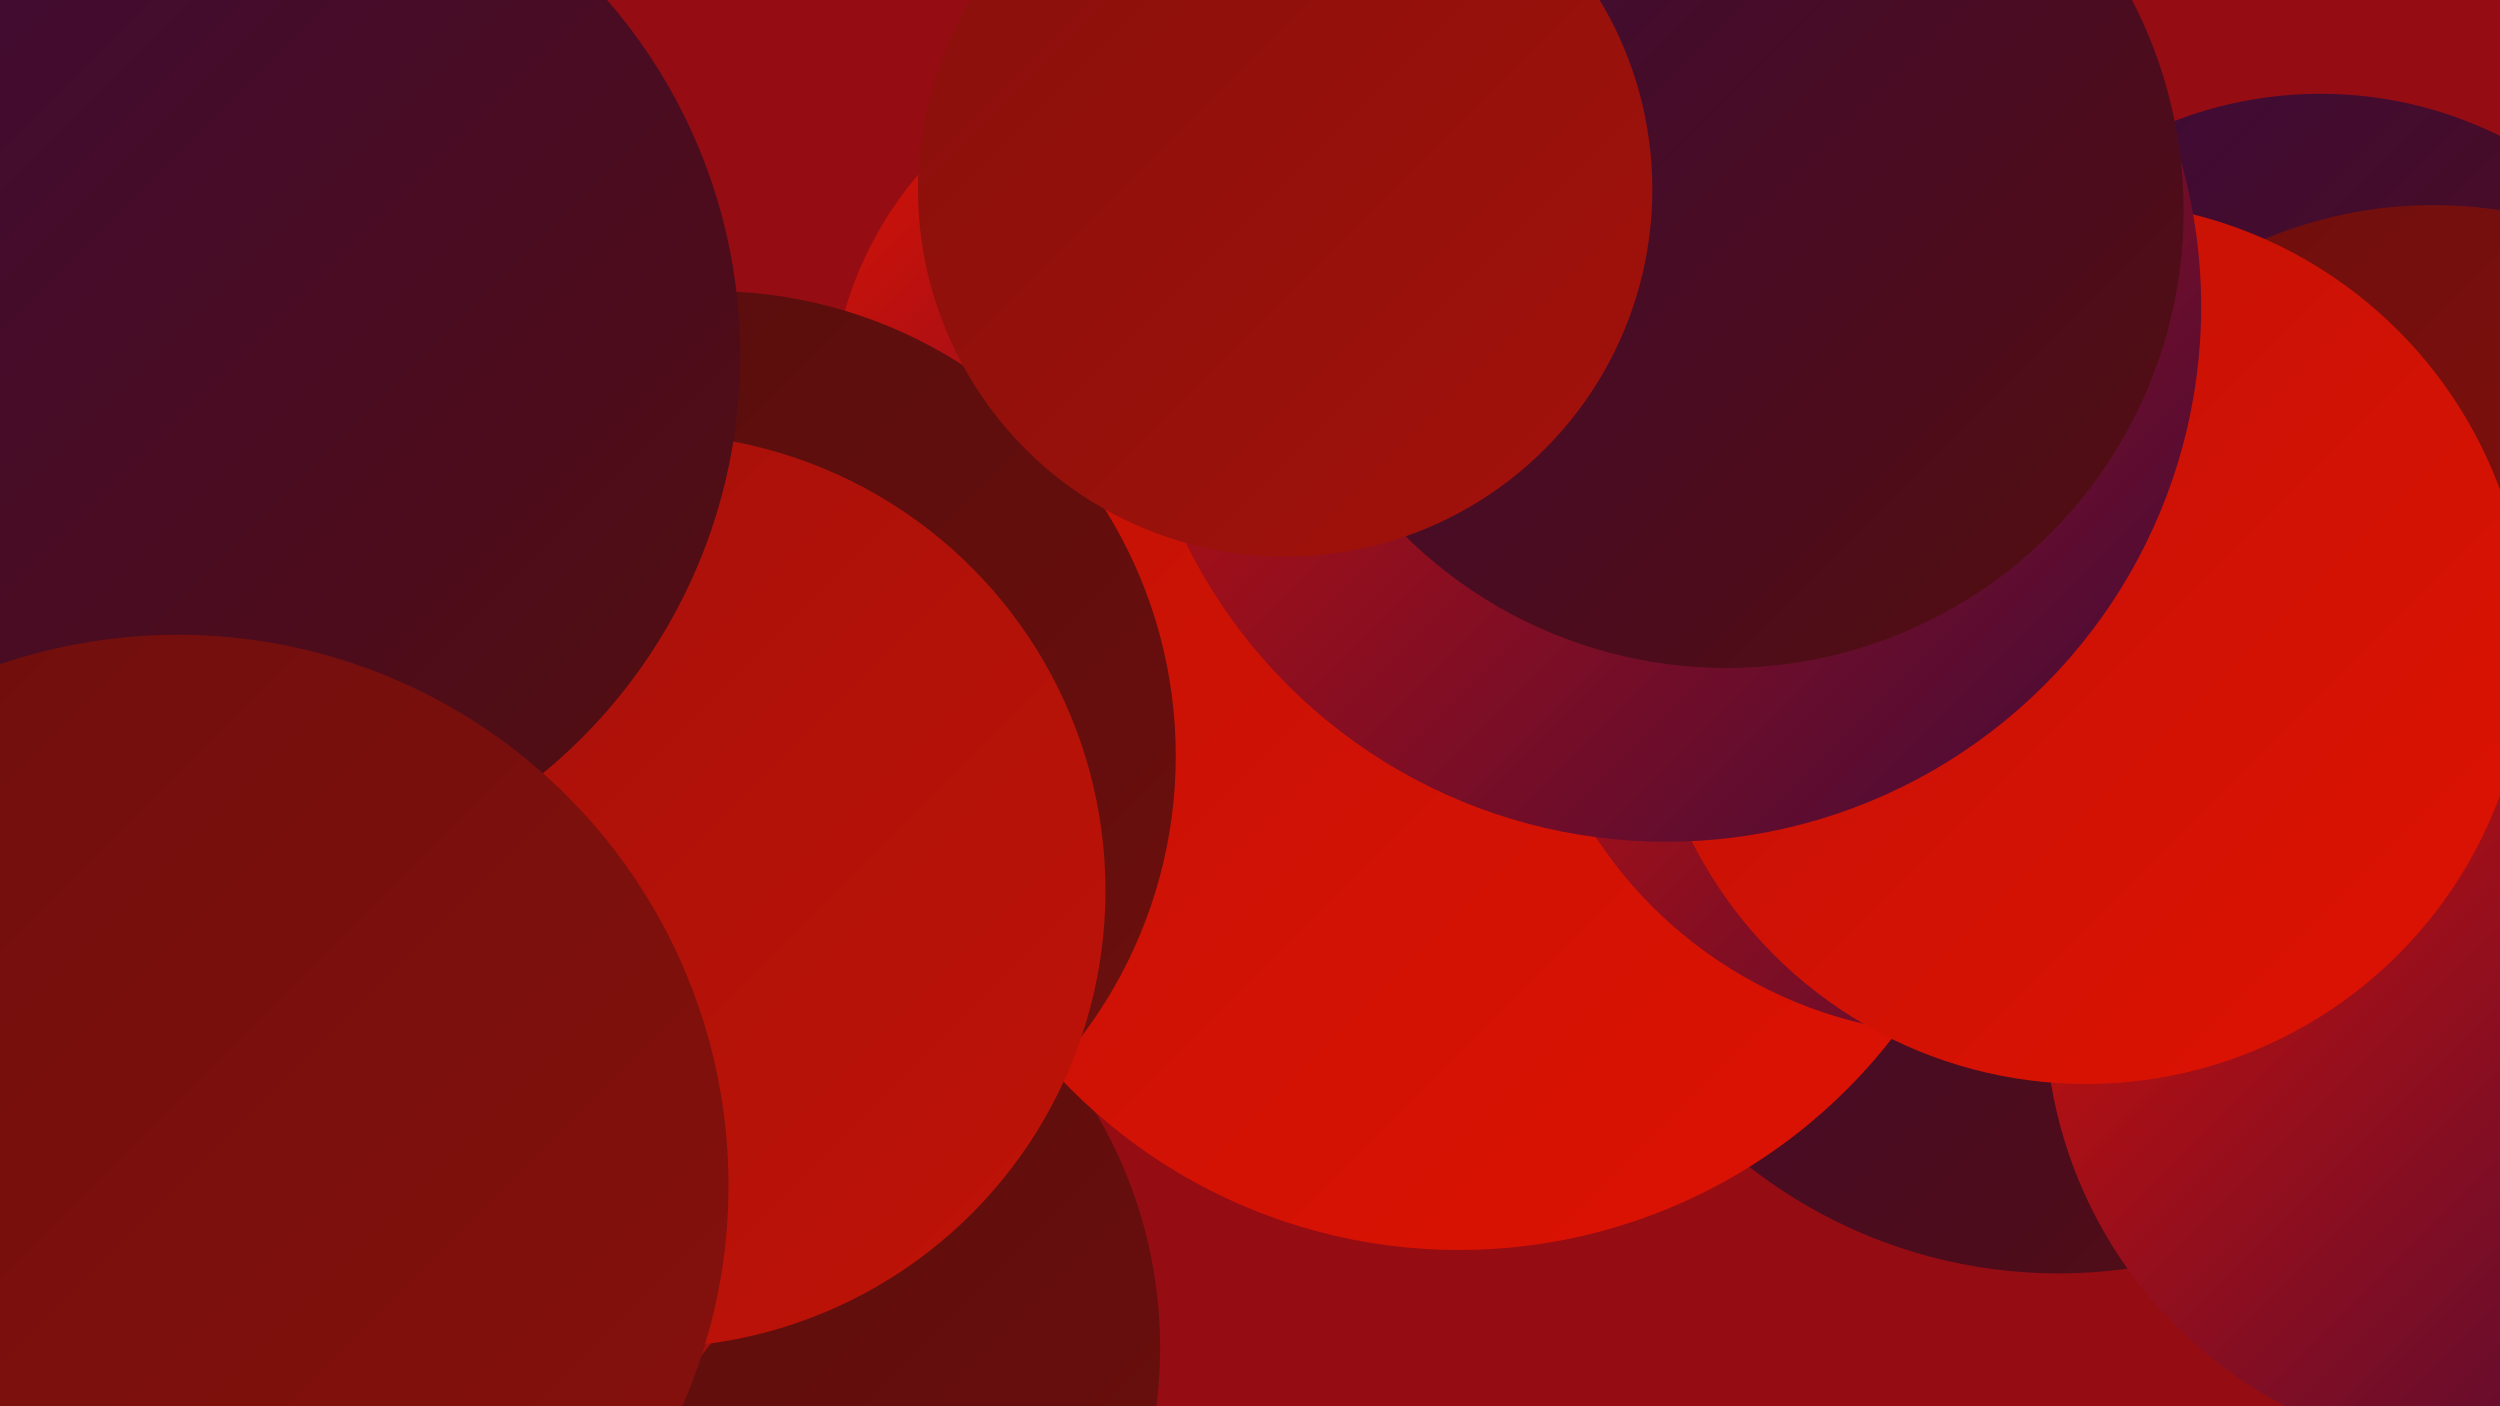 <?xml version="1.0" encoding="UTF-8"?><svg width="1280" height="720" xmlns="http://www.w3.org/2000/svg"><defs><linearGradient id="grad0" x1="0%" y1="0%" x2="100%" y2="100%"><stop offset="0%" style="stop-color:#3c0b3c;stop-opacity:1" /><stop offset="100%" style="stop-color:#540d0d;stop-opacity:1" /></linearGradient><linearGradient id="grad1" x1="0%" y1="0%" x2="100%" y2="100%"><stop offset="0%" style="stop-color:#540d0d;stop-opacity:1" /><stop offset="100%" style="stop-color:#6d0f0d;stop-opacity:1" /></linearGradient><linearGradient id="grad2" x1="0%" y1="0%" x2="100%" y2="100%"><stop offset="0%" style="stop-color:#6d0f0d;stop-opacity:1" /><stop offset="100%" style="stop-color:#88100c;stop-opacity:1" /></linearGradient><linearGradient id="grad3" x1="0%" y1="0%" x2="100%" y2="100%"><stop offset="0%" style="stop-color:#88100c;stop-opacity:1" /><stop offset="100%" style="stop-color:#a3110a;stop-opacity:1" /></linearGradient><linearGradient id="grad4" x1="0%" y1="0%" x2="100%" y2="100%"><stop offset="0%" style="stop-color:#a3110a;stop-opacity:1" /><stop offset="100%" style="stop-color:#c01207;stop-opacity:1" /></linearGradient><linearGradient id="grad5" x1="0%" y1="0%" x2="100%" y2="100%"><stop offset="0%" style="stop-color:#c01207;stop-opacity:1" /><stop offset="100%" style="stop-color:#df1202;stop-opacity:1" /></linearGradient><linearGradient id="grad6" x1="0%" y1="0%" x2="100%" y2="100%"><stop offset="0%" style="stop-color:#df1202;stop-opacity:1" /><stop offset="100%" style="stop-color:#3c0b3c;stop-opacity:1" /></linearGradient></defs><rect width="1280" height="720" fill="#960c13" /><circle cx="218" cy="585" r="248" fill="url(#grad1)" /><circle cx="358" cy="690" r="236" fill="url(#grad1)" /><circle cx="1188" cy="255" r="207" fill="url(#grad0)" /><circle cx="1054" cy="395" r="257" fill="url(#grad0)" /><circle cx="1246" cy="329" r="224" fill="url(#grad2)" /><circle cx="614" cy="212" r="189" fill="url(#grad6)" /><circle cx="140" cy="515" r="283" fill="url(#grad3)" /><circle cx="747" cy="359" r="281" fill="url(#grad5)" /><circle cx="792" cy="54" r="217" fill="url(#grad5)" /><circle cx="364" cy="387" r="238" fill="url(#grad1)" /><circle cx="332" cy="456" r="234" fill="url(#grad4)" /><circle cx="102" cy="182" r="277" fill="url(#grad0)" /><circle cx="1276" cy="517" r="229" fill="url(#grad6)" /><circle cx="1005" cy="305" r="225" fill="url(#grad6)" /><circle cx="1068" cy="329" r="226" fill="url(#grad5)" /><circle cx="853" cy="157" r="274" fill="url(#grad6)" /><circle cx="19" cy="669" r="191" fill="url(#grad0)" /><circle cx="884" cy="108" r="234" fill="url(#grad0)" /><circle cx="658" cy="97" r="188" fill="url(#grad3)" /><circle cx="91" cy="607" r="282" fill="url(#grad2)" /></svg>
